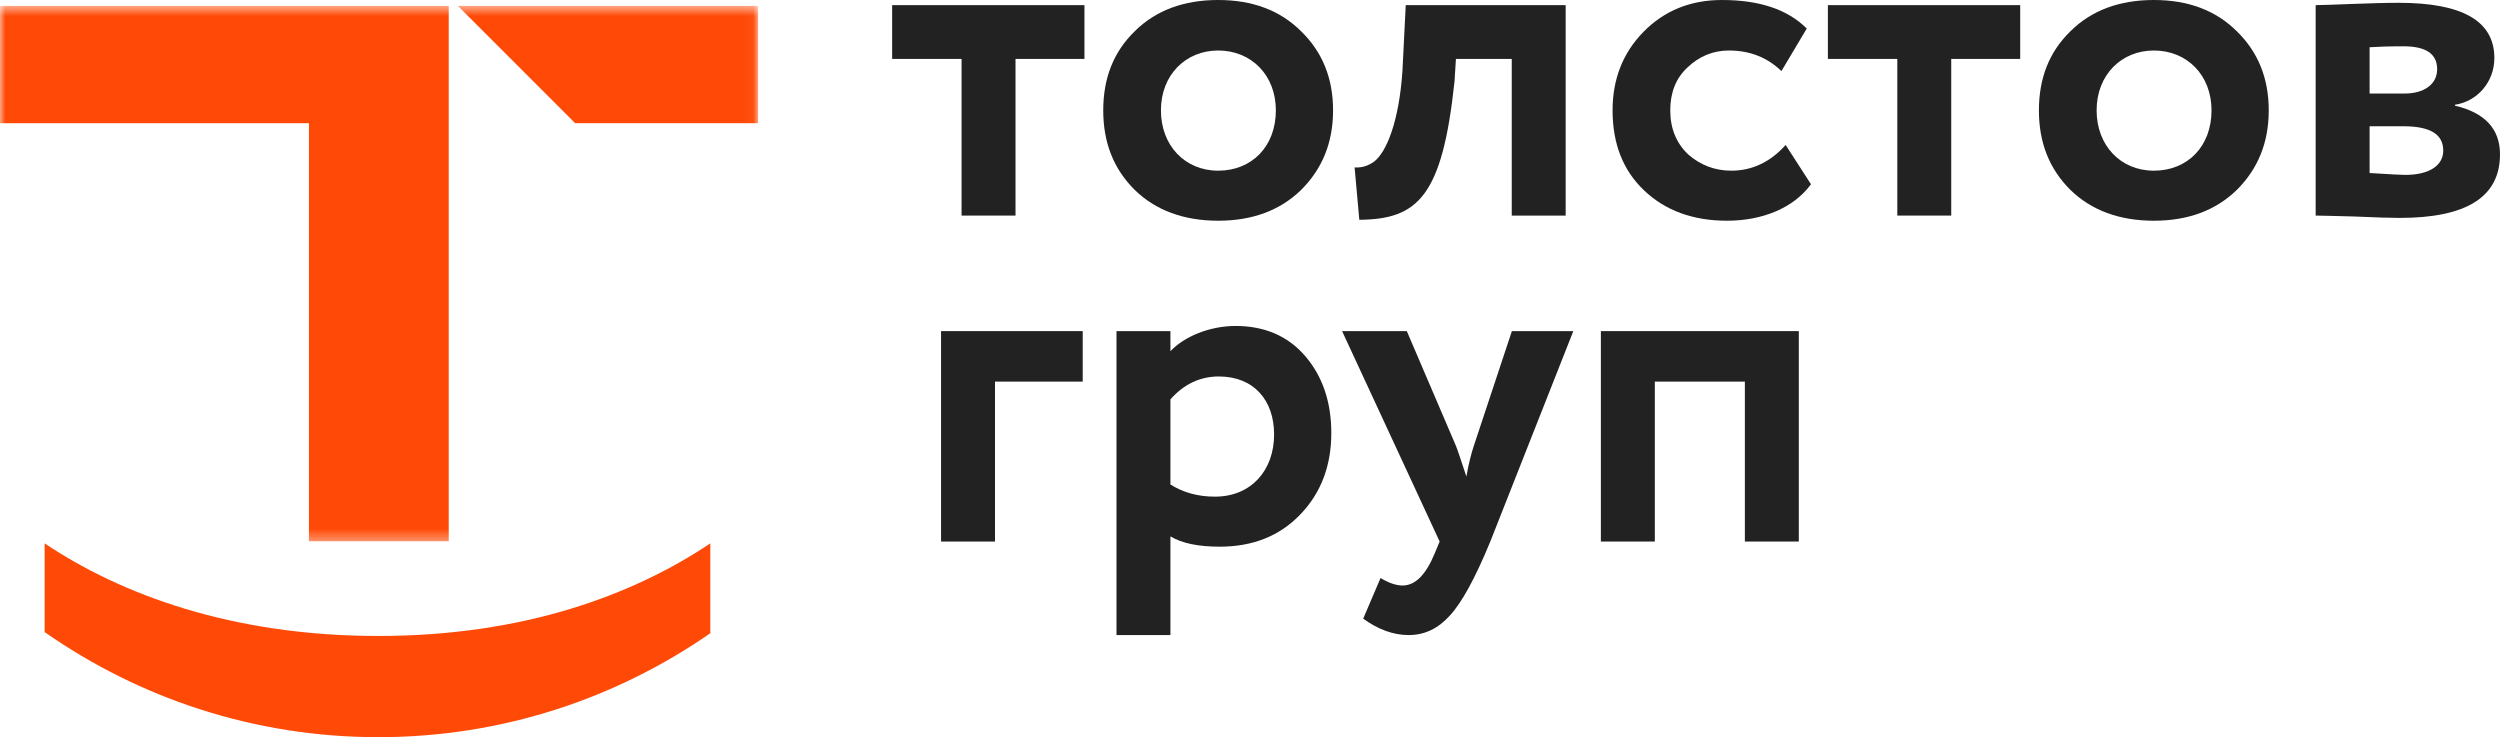 <svg width="234" height="69" viewBox="0 0 234 69" fill="none" xmlns="http://www.w3.org/2000/svg">
<g clip-path="url(#clip0_474_2622)">
<mask id="mask0_474_2622" style="mask-type:alpha" maskUnits="userSpaceOnUse" x="0" y="0" width="71" height="51">
<path d="M0 0.548H70.959V50.665H0V0.548Z" fill="#FF4A07"/>
</mask>
<g mask="url(#mask0_474_2622)">
<path fill-rule="evenodd" clip-rule="evenodd" d="M70.959 11.532H53.834L42.852 0.548H70.959V11.532Z" fill="#FF4A07"/>
<path fill-rule="evenodd" clip-rule="evenodd" d="M-0.039 0.548V11.532H28.918V50.665H42.001V0.548H-0.039Z" fill="#FF4A07"/>
</g>
<path fill-rule="evenodd" clip-rule="evenodd" d="M83.505 5.515V0.481H101.505V5.515H95.052V20.178H90.002V5.515H83.505Z" fill="#222222"/>
<path fill-rule="evenodd" clip-rule="evenodd" d="M114.02 15.976C117.18 15.976 119.42 13.7 119.42 10.329C119.42 7.047 117.137 4.727 114.02 4.727C110.99 4.727 108.663 7.003 108.663 10.329C108.663 13.613 110.902 15.976 114.02 15.976ZM103.263 10.329C103.263 7.31 104.229 4.859 106.204 2.933C108.18 0.963 110.815 0 114.02 0C117.224 0 119.815 0.963 121.79 2.933C123.766 4.859 124.775 7.31 124.775 10.329C124.775 13.35 123.766 15.801 121.79 17.771C119.815 19.697 117.224 20.66 114.02 20.66C110.815 20.66 108.18 19.697 106.204 17.771C104.229 15.801 103.263 13.35 103.263 10.329Z" fill="#222222"/>
<path fill-rule="evenodd" clip-rule="evenodd" d="M141.499 20.178V5.515H136.275L136.143 7.616C135.002 18.384 132.719 20.528 127.231 20.572L126.791 15.67C127.45 15.714 128.021 15.539 128.591 15.145C129.777 14.27 130.962 11.337 131.27 6.609L131.577 0.481H146.547V20.178H141.499Z" fill="#222222"/>
<path fill-rule="evenodd" clip-rule="evenodd" d="M169.507 17.245C167.882 19.478 164.942 20.66 161.649 20.66C158.443 20.66 155.853 19.697 153.878 17.814C151.902 15.932 150.937 13.437 150.937 10.329C150.937 7.397 151.902 4.946 153.834 2.976C155.766 1.006 158.225 0 161.165 0C164.678 0 167.313 0.875 169.112 2.67L166.741 6.653C165.425 5.384 163.8 4.727 161.825 4.727C160.376 4.727 159.059 5.252 157.96 6.303C156.863 7.31 156.337 8.667 156.337 10.329C156.337 12.037 156.907 13.394 158.005 14.444C159.146 15.451 160.507 15.976 162.043 15.976C163.976 15.976 165.688 15.188 167.137 13.569L169.507 17.245Z" fill="#222222"/>
<path fill-rule="evenodd" clip-rule="evenodd" d="M171.09 5.515V0.481H189.091V5.515H182.636V20.178H177.588V5.515H171.09Z" fill="#222222"/>
<path fill-rule="evenodd" clip-rule="evenodd" d="M201.6 15.976C204.761 15.976 206.999 13.7 206.999 10.329C206.999 7.047 204.717 4.727 201.6 4.727C198.57 4.727 196.243 7.003 196.243 10.329C196.243 13.613 198.482 15.976 201.6 15.976ZM190.842 10.329C190.842 7.31 191.809 4.859 193.785 2.933C195.76 0.963 198.394 0 201.6 0C204.804 0 207.394 0.963 209.371 2.933C211.346 4.859 212.354 7.31 212.354 10.329C212.354 13.35 211.346 15.801 209.371 17.771C207.394 19.697 204.804 20.66 201.6 20.66C198.394 20.66 195.76 19.697 193.785 17.771C191.809 15.801 190.842 13.35 190.842 10.329Z" fill="#222222"/>
<path fill-rule="evenodd" clip-rule="evenodd" d="M221.795 11.818V16.195C223.77 16.326 224.912 16.37 225.132 16.37C227.37 16.37 228.688 15.495 228.688 14.094C228.688 12.562 227.459 11.818 224.956 11.818H221.795ZM221.795 4.421V8.754H225.088C226.844 8.754 228.117 7.922 228.117 6.478C228.117 5.033 227.063 4.333 224.956 4.333C223.551 4.333 222.498 4.377 221.795 4.421ZM216.746 0.481C217.843 0.481 222.014 0.262 224.517 0.262C230.487 0.262 233.472 1.97 233.472 5.428C233.472 7.704 231.849 9.498 229.785 9.804V9.892C232.595 10.548 234 12.08 234 14.444C234 18.427 230.883 20.397 224.604 20.397C223.726 20.397 222.321 20.353 220.433 20.266C218.547 20.221 217.317 20.178 216.746 20.178V0.481Z" fill="#222222"/>
<path fill-rule="evenodd" clip-rule="evenodd" d="M88.083 50.688V30.992H101.342V35.719H93.132V50.688H88.083Z" fill="#222222"/>
<path fill-rule="evenodd" clip-rule="evenodd" d="M109.552 37.381V45.348C110.738 46.092 112.098 46.486 113.722 46.486C117.103 46.486 119.255 44.035 119.255 40.664C119.255 37.469 117.367 35.237 114.074 35.237C112.362 35.237 110.825 35.938 109.552 37.381ZM104.503 59.442V30.991H109.552V32.873C110.825 31.517 113.196 30.51 115.654 30.51C118.332 30.51 120.527 31.429 122.152 33.311C123.776 35.193 124.61 37.6 124.61 40.533C124.61 43.597 123.645 46.136 121.713 48.149C119.781 50.163 117.279 51.169 114.162 51.169C112.186 51.169 110.649 50.863 109.552 50.206V59.442H104.503Z" fill="#222222"/>
<path fill-rule="evenodd" clip-rule="evenodd" d="M147.263 30.992L139.492 50.688C138.088 54.102 136.815 56.422 135.716 57.604C134.619 58.83 133.346 59.442 131.853 59.442C130.404 59.442 128.999 58.917 127.594 57.91L129.219 54.102C130.009 54.584 130.711 54.803 131.282 54.803C132.468 54.803 133.478 53.796 134.312 51.739L134.751 50.688L125.619 30.992H131.677L136.287 41.759C136.463 42.197 136.771 43.16 137.253 44.604C137.473 43.335 137.736 42.372 137.955 41.715L141.512 30.992H147.263Z" fill="#222222"/>
<path fill-rule="evenodd" clip-rule="evenodd" d="M163.32 50.688V35.719H154.891V50.688H149.842V30.992H168.369V50.688H163.32Z" fill="#222222"/>
<path fill-rule="evenodd" clip-rule="evenodd" d="M66.486 59.268C57.642 65.408 46.939 69 35.408 69C23.806 69 13.041 65.363 4.165 59.152L4.178 59.109V50.859C11.349 55.664 21.759 59.526 35.408 59.526C49.057 59.526 59.313 55.664 66.484 50.859V59.235L66.486 59.268Z" fill="#FF4A07"/>
</g>
<defs>
<clipPath id="clip0_474_2622">
<rect width="234" height="69" fill="white"/>
</clipPath>
</defs>
</svg>
